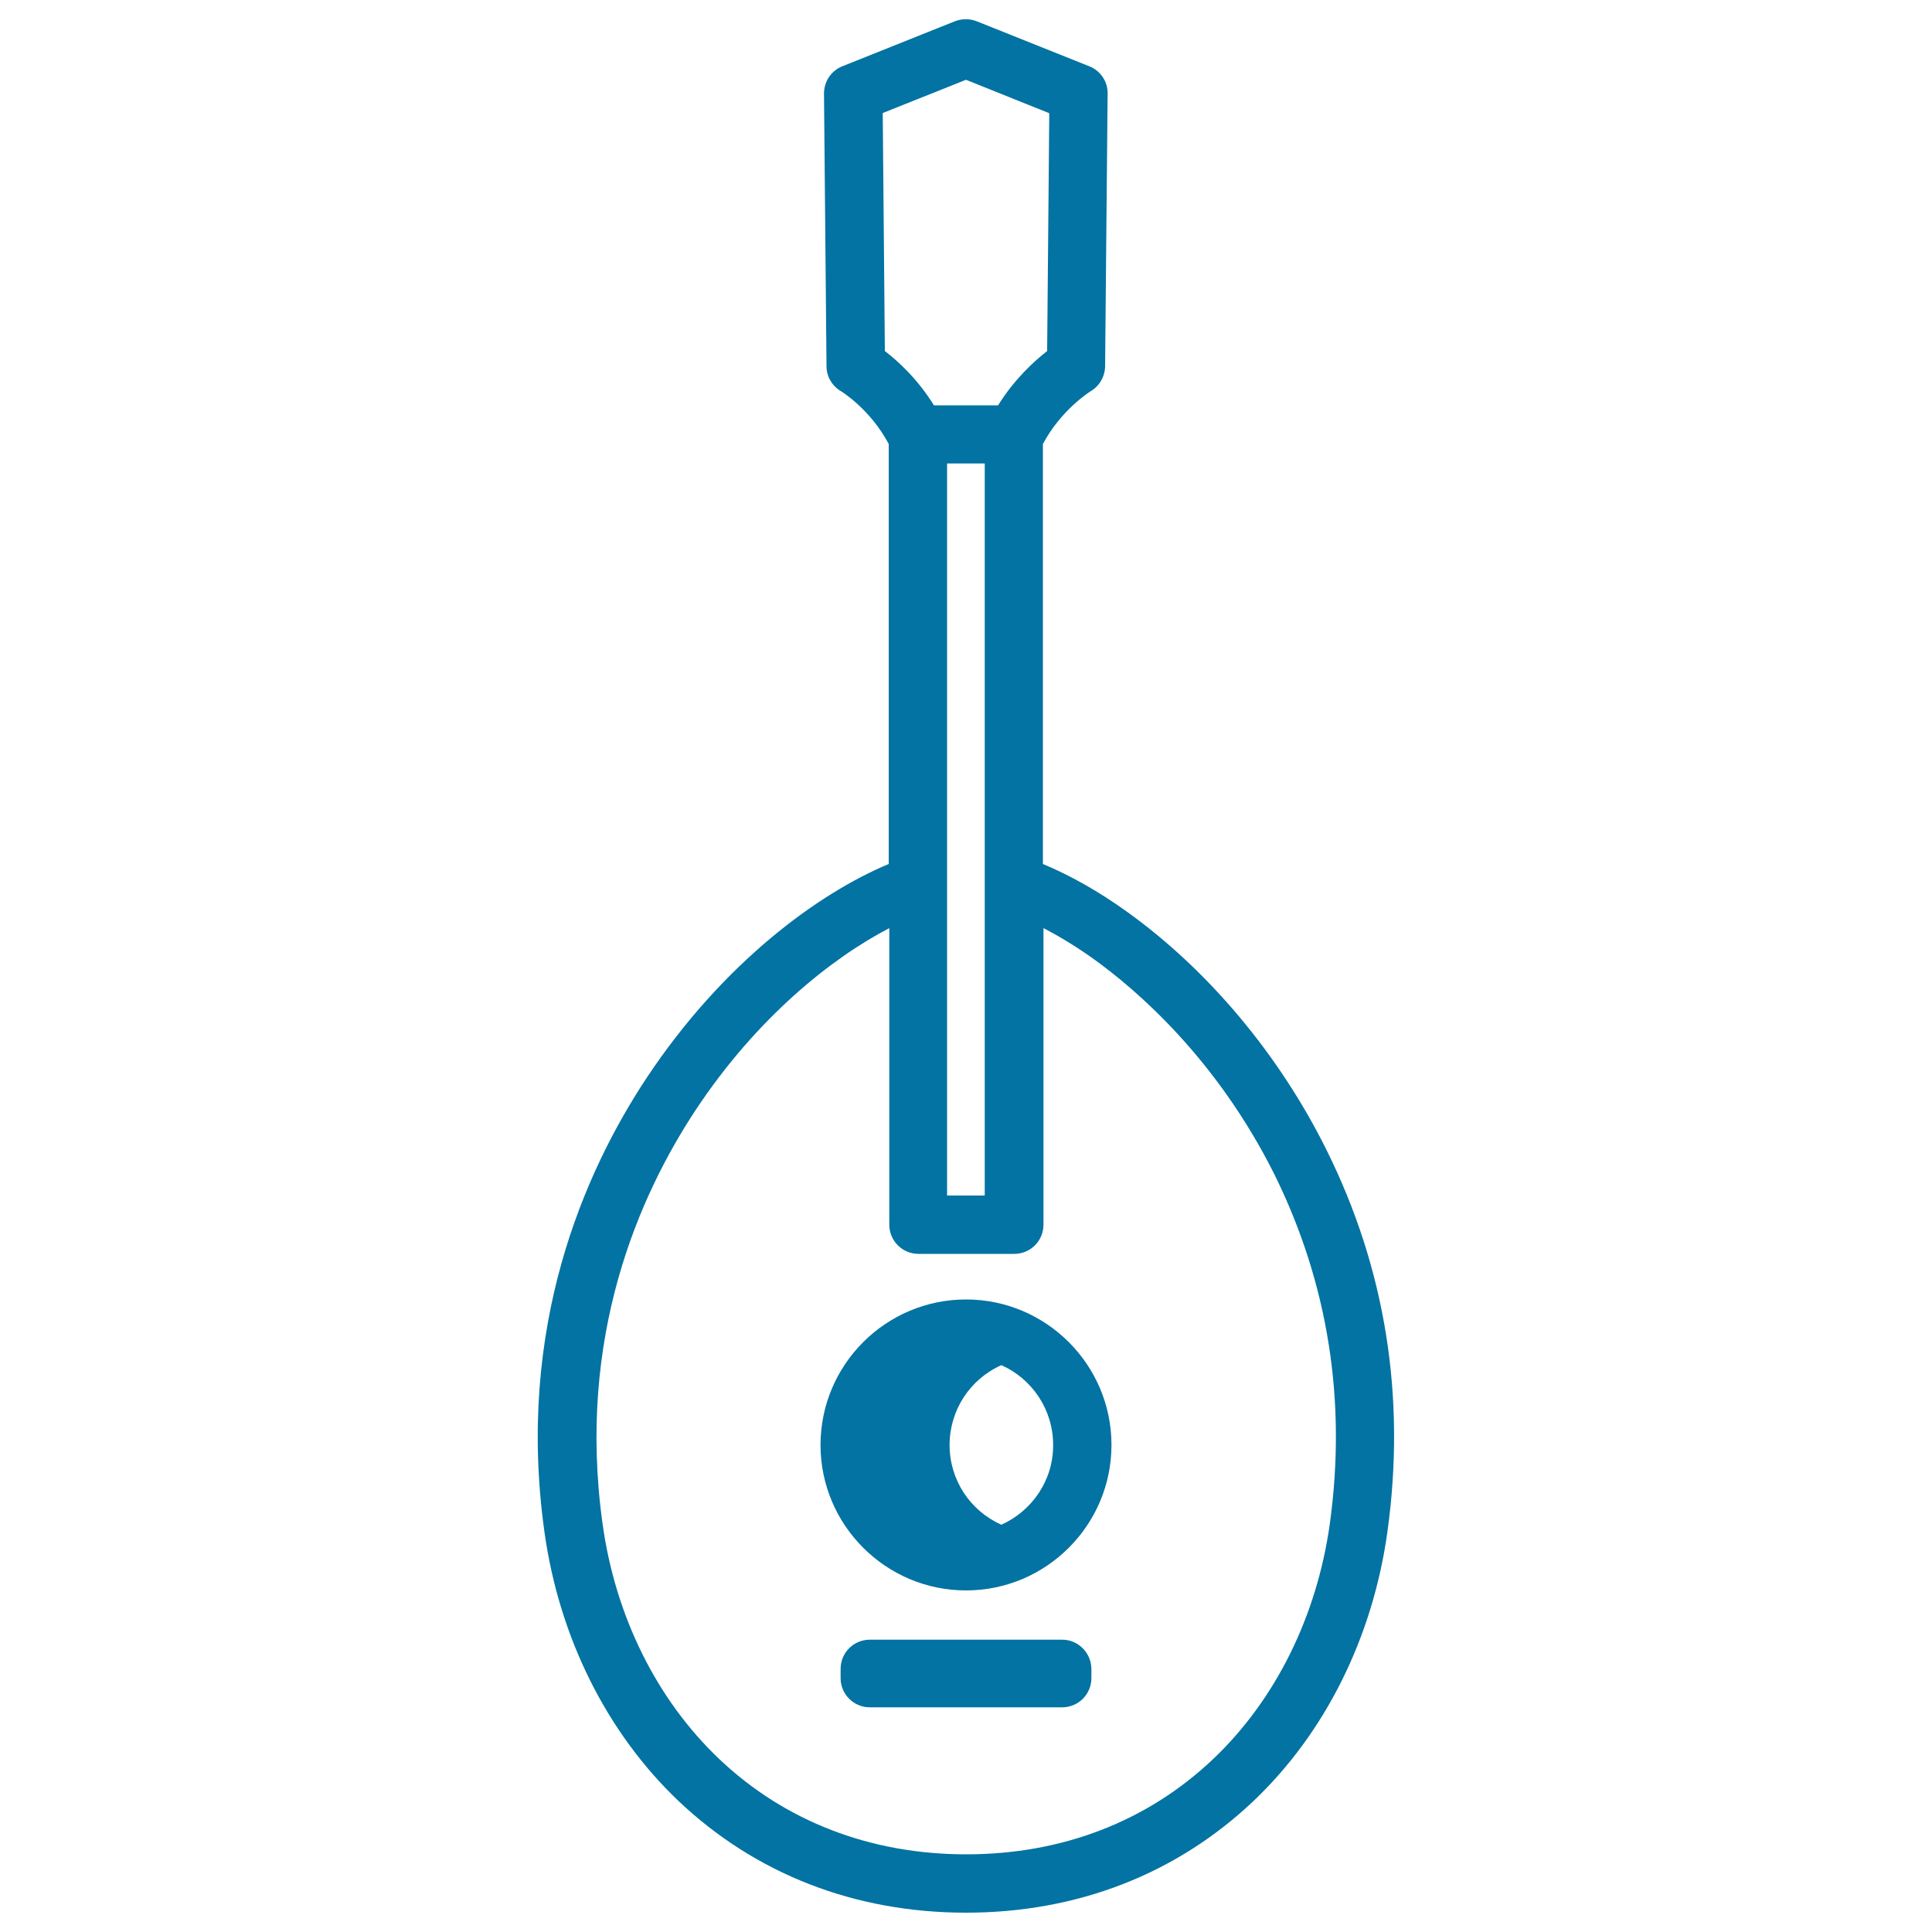 <svg xmlns="http://www.w3.org/2000/svg" viewBox="0 0 1000 1000" style="fill:#0273a2">
<title>Mandolin SVG icon</title>
<g><path d="M686.5,595c-24.4-49.1-61.1-92.9-103.2-123.1c-14.6-10.5-29.5-18.9-43.5-24.7V229.8c9.6-18,24.6-27.2,24.7-27.3c4.6-2.7,7.4-7.6,7.5-12.9l1.3-141.2c0.1-6.2-3.7-11.8-9.5-14.1l-58.3-23.3c-3.6-1.4-7.6-1.4-11.2,0l-58.3,23.3c-5.8,2.3-9.5,7.9-9.5,14.1l1.3,141.2c0,5.3,2.9,10.2,7.5,12.9c0.2,0.1,15.1,9.2,24.7,27.3v217.4c-36.2,15.1-85.6,50.9-125.3,110.7c-32.3,48.8-67.7,129.1-52.9,235c7.6,54.6,32.3,104,69.4,139.3C391.1,970,442.5,990,500,990c57.5,0,108.9-20,148.7-57.7c37.2-35.3,61.8-84.7,69.4-139.3C727.8,723.3,717.2,656.7,686.5,595z M490.2,239.9h19.5v378.9h-19.5V239.9z M456.9,58.5L500,41.3l43.1,17.3L542,181.7c-6.8,5.3-17,14.6-25.4,28.1h-33.2c-8.4-13.6-18.6-22.9-25.4-28.1L456.9,58.5z M688.3,788.8c-6.7,47.8-28.1,91-60.3,121.6c-34.1,32.4-78.3,49.4-127.9,49.4c-49.6,0-93.9-17.1-127.9-49.4c-32.2-30.6-53.7-73.8-60.3-121.6c-13.5-96.6,18.8-169.8,48.2-214.3c31.7-47.9,70.5-78.7,100.2-94.1v153.5c0,8.3,6.7,15.1,15.1,15.1h49.6c8.3,0,15.1-6.7,15.1-15.1V480.4c8.5,4.4,17.2,9.7,26,16c22.1,15.9,63.7,51.5,93.8,112C687.5,664.6,697.1,725.3,688.3,788.8z"/><path d="M549.8,848.7h-99.6c-8.3,0-15.1,6.7-15.1,15.1v4.8c0,8.3,6.7,15.1,15.1,15.1h99.6c8.3,0,15.1-6.7,15.1-15.1v-4.8C564.8,855.5,558.1,848.7,549.8,848.7z"/><path d="M500,672.6c-41.5,0-75.3,33.8-75.3,75.3s33.8,75.3,75.3,75.3s75.3-33.8,75.3-75.3C575.3,706.4,541.5,672.6,500,672.6z M518.3,789.2c-16.3-7.3-26.8-23.3-26.8-41.3c0-18,10.6-34.1,26.8-41.3c15.8,7,26.8,22.9,26.8,41.3C545.2,766.3,534.1,782.1,518.3,789.2z"/></g>
</svg>